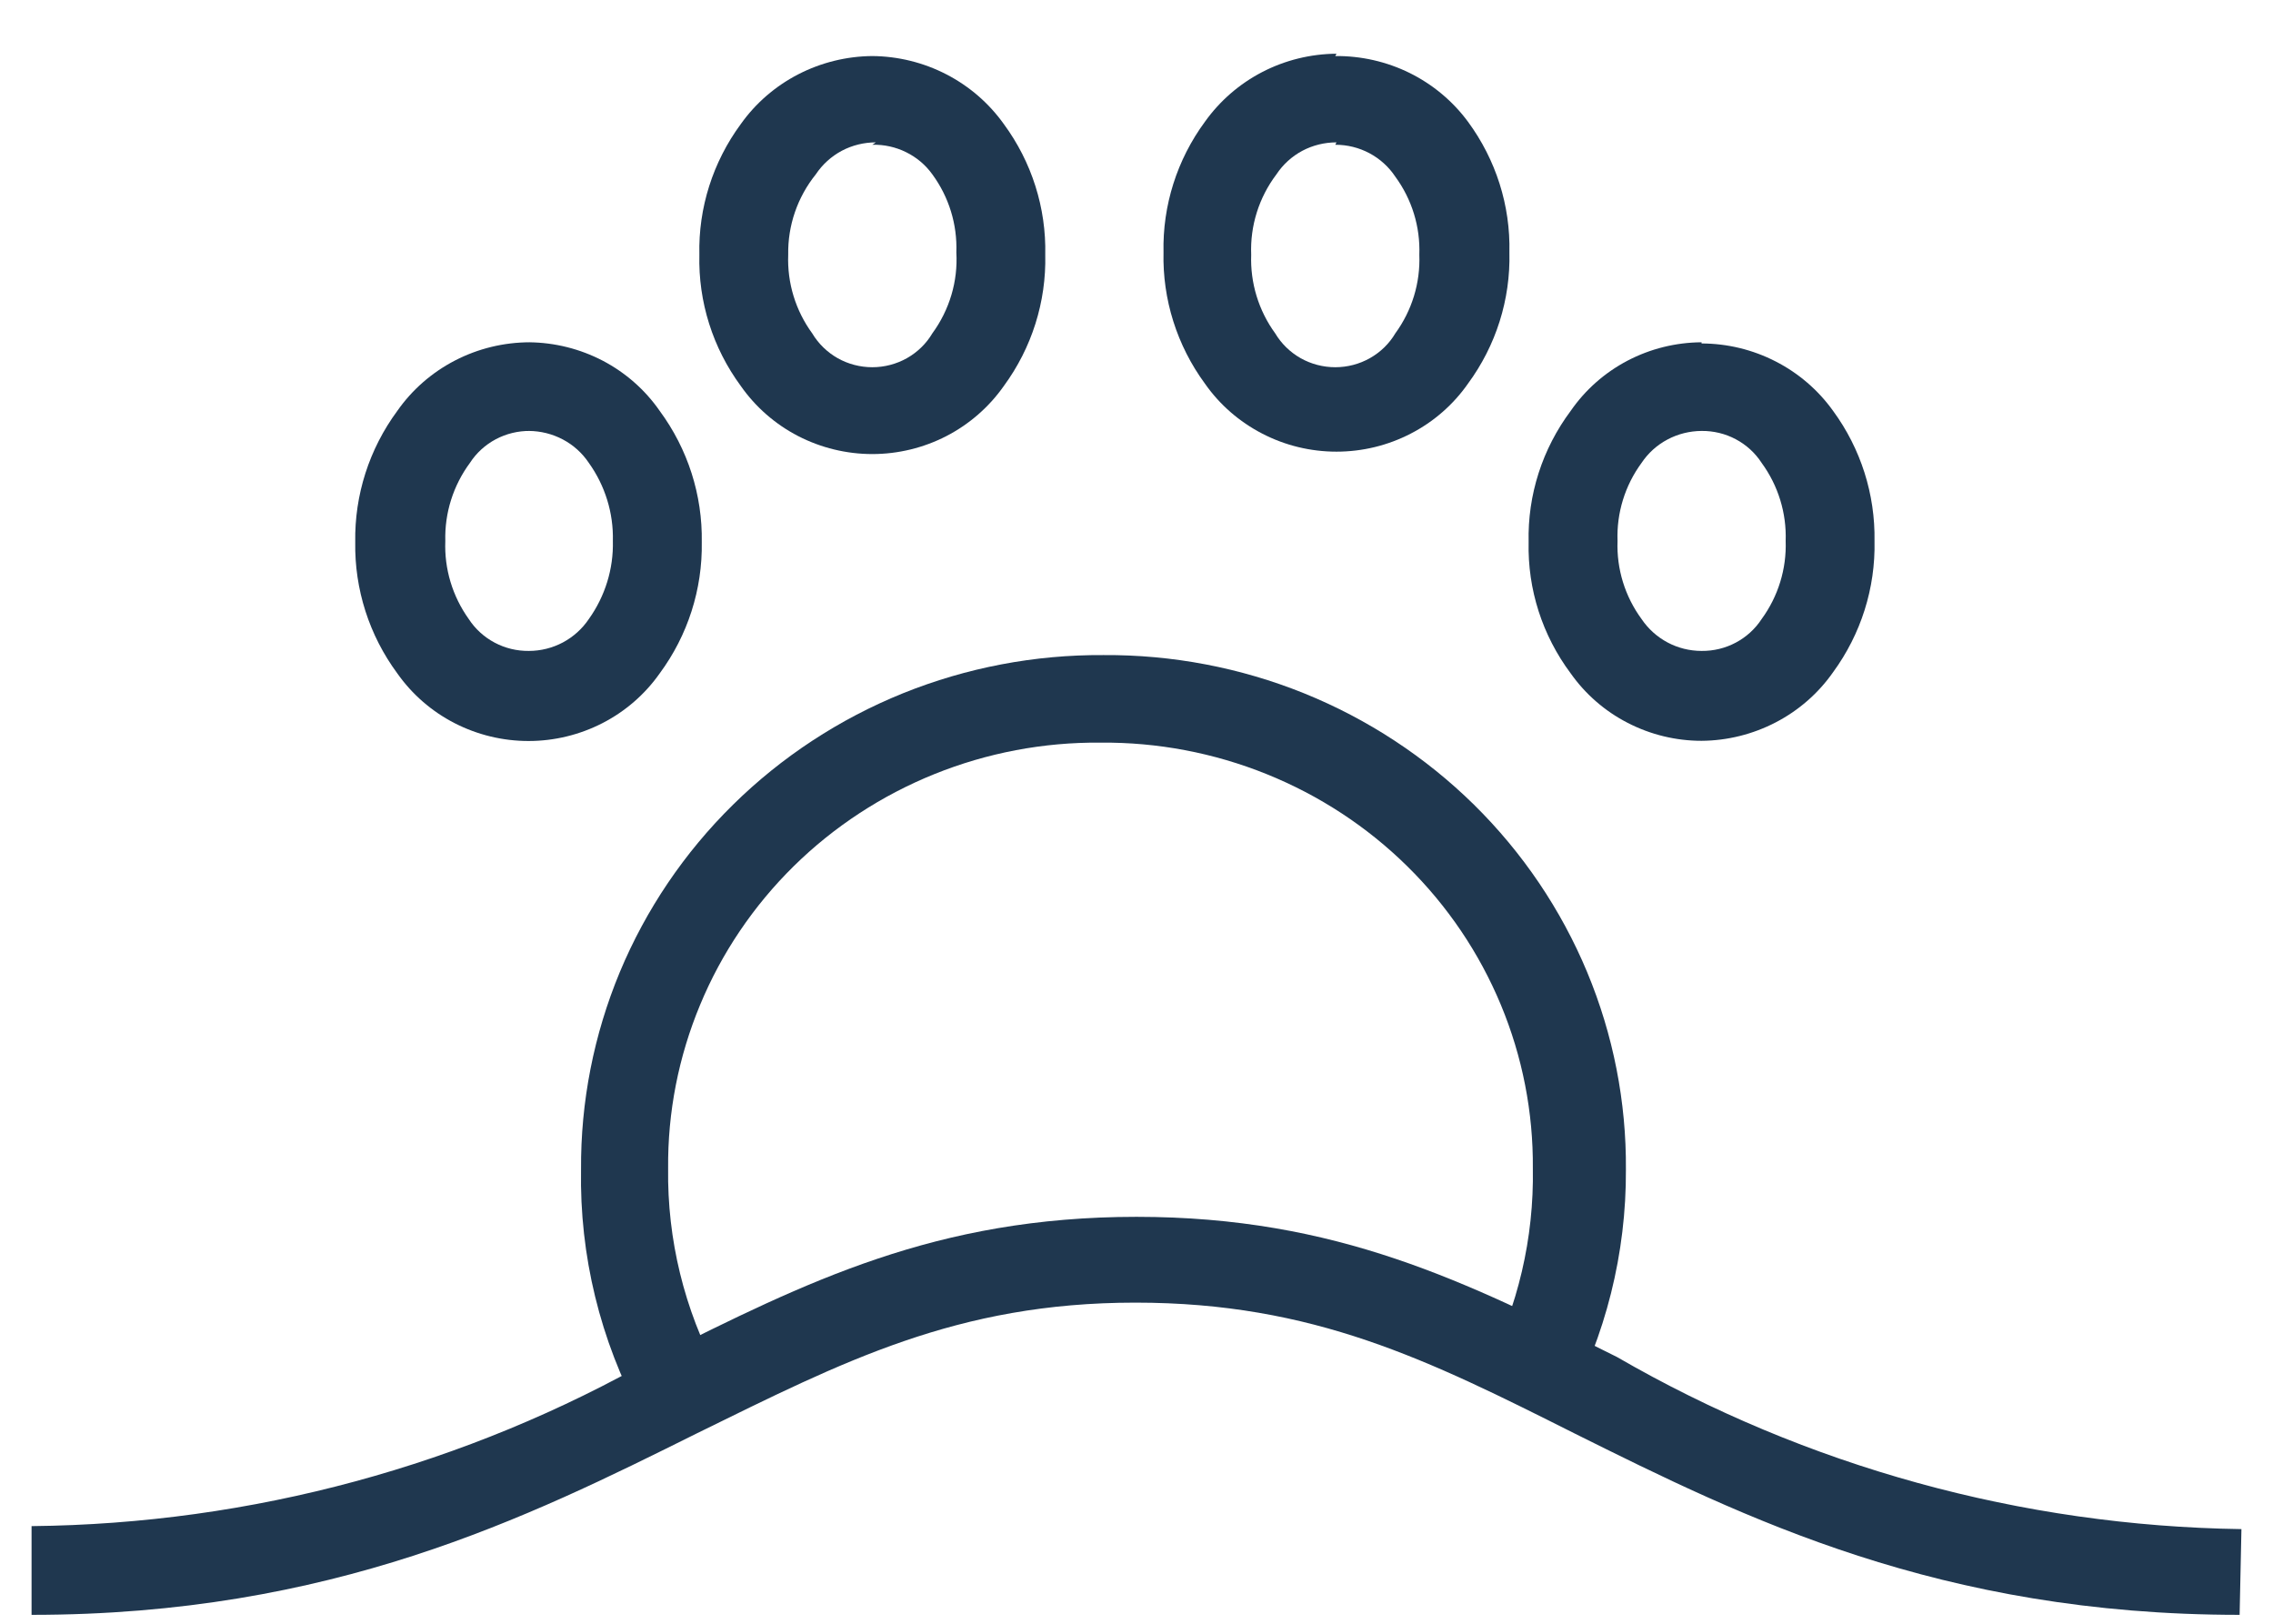 <svg width="35" height="25" viewBox="0 0 35 25" fill="none" xmlns="http://www.w3.org/2000/svg">
<path d="M8.143 6.635C8.326 6.636 8.506 6.681 8.668 6.767C8.829 6.852 8.966 6.976 9.067 7.127C9.318 7.478 9.448 7.9 9.437 8.329C9.448 8.758 9.318 9.179 9.067 9.531C8.966 9.681 8.829 9.805 8.668 9.891C8.506 9.977 8.326 10.022 8.143 10.022C7.959 10.024 7.777 9.98 7.616 9.894C7.454 9.808 7.317 9.683 7.218 9.531C6.967 9.18 6.84 8.758 6.857 8.329C6.845 7.898 6.979 7.475 7.236 7.127C7.335 6.974 7.472 6.849 7.634 6.763C7.796 6.677 7.977 6.633 8.161 6.635M8.161 5.27C7.759 5.27 7.363 5.366 7.007 5.55C6.651 5.734 6.346 6 6.118 6.326C5.685 6.913 5.458 7.622 5.47 8.347C5.458 9.072 5.685 9.782 6.118 10.368C6.344 10.689 6.646 10.952 6.998 11.133C7.35 11.314 7.741 11.409 8.138 11.409C8.535 11.409 8.926 11.314 9.278 11.133C9.63 10.952 9.932 10.689 10.158 10.368C10.591 9.782 10.818 9.072 10.806 8.347C10.818 7.622 10.591 6.913 10.158 6.326C9.934 6.003 9.633 5.738 9.282 5.554C8.931 5.371 8.54 5.273 8.143 5.27H8.161Z" fill="#1F374F"/>
<path d="M13.432 2.229C13.612 2.224 13.79 2.263 13.952 2.343C14.113 2.422 14.252 2.539 14.356 2.684C14.612 3.033 14.742 3.456 14.726 3.886C14.752 4.331 14.621 4.771 14.356 5.133C14.262 5.292 14.127 5.423 13.964 5.515C13.802 5.606 13.618 5.654 13.432 5.654C13.245 5.654 13.061 5.606 12.899 5.515C12.737 5.423 12.602 5.292 12.507 5.133C12.25 4.781 12.12 4.355 12.137 3.922C12.129 3.473 12.279 3.036 12.562 2.684C12.663 2.533 12.8 2.408 12.961 2.322C13.123 2.236 13.304 2.192 13.487 2.192M13.432 0.863C13.034 0.866 12.643 0.963 12.29 1.145C11.938 1.327 11.635 1.589 11.407 1.91C10.977 2.494 10.752 3.201 10.769 3.922C10.751 4.646 10.975 5.356 11.407 5.943C11.633 6.266 11.935 6.53 12.288 6.713C12.641 6.895 13.033 6.991 13.432 6.991C13.83 6.991 14.223 6.895 14.575 6.713C14.928 6.53 15.23 6.266 15.457 5.943C15.888 5.356 16.112 4.646 16.095 3.922C16.111 3.201 15.887 2.494 15.457 1.91C15.228 1.589 14.925 1.327 14.573 1.145C14.221 0.963 13.829 0.866 13.432 0.863Z" fill="#1F374F"/>
<path d="M20.561 2.229C20.744 2.228 20.925 2.273 21.087 2.359C21.248 2.445 21.385 2.569 21.485 2.72C21.741 3.069 21.871 3.492 21.855 3.922C21.872 4.355 21.742 4.781 21.485 5.133C21.391 5.292 21.256 5.423 21.093 5.515C20.931 5.606 20.748 5.654 20.561 5.654C20.374 5.654 20.19 5.606 20.028 5.515C19.866 5.423 19.731 5.292 19.636 5.133C19.38 4.781 19.25 4.355 19.266 3.922C19.248 3.478 19.385 3.041 19.655 2.684C19.755 2.533 19.892 2.408 20.053 2.322C20.215 2.236 20.396 2.192 20.579 2.192M20.579 0.827C20.181 0.83 19.79 0.926 19.438 1.108C19.086 1.29 18.783 1.553 18.554 1.874C18.124 2.458 17.9 3.164 17.916 3.886C17.899 4.61 18.123 5.32 18.554 5.907C18.78 6.23 19.083 6.494 19.436 6.676C19.788 6.859 20.181 6.954 20.579 6.954C20.978 6.954 21.37 6.859 21.723 6.676C22.076 6.494 22.378 6.23 22.604 5.907C23.036 5.32 23.26 4.61 23.242 3.886C23.259 3.164 23.034 2.458 22.604 1.874C22.37 1.557 22.062 1.3 21.707 1.124C21.352 0.949 20.959 0.859 20.561 0.863L20.579 0.827Z" fill="#1F374F"/>
<path d="M26.201 6.635C26.385 6.633 26.567 6.677 26.728 6.763C26.89 6.849 27.027 6.974 27.126 7.127C27.381 7.476 27.511 7.899 27.496 8.329C27.511 8.759 27.381 9.182 27.126 9.531C27.027 9.683 26.89 9.808 26.728 9.894C26.567 9.98 26.385 10.024 26.201 10.022C26.018 10.022 25.837 9.977 25.676 9.891C25.515 9.805 25.378 9.681 25.277 9.531C25.021 9.182 24.891 8.759 24.907 8.329C24.891 7.899 25.021 7.476 25.277 7.127C25.378 6.976 25.515 6.852 25.676 6.767C25.837 6.681 26.018 6.636 26.201 6.635ZM26.201 5.27C25.804 5.272 25.413 5.369 25.061 5.553C24.71 5.737 24.41 6.002 24.186 6.326C23.749 6.911 23.521 7.621 23.538 8.347C23.521 9.073 23.749 9.783 24.186 10.368C24.412 10.688 24.713 10.95 25.064 11.13C25.415 11.311 25.805 11.406 26.201 11.406C26.6 11.403 26.992 11.305 27.345 11.121C27.697 10.938 28 10.673 28.226 10.35C28.656 9.762 28.88 9.053 28.864 8.329C28.876 7.611 28.653 6.908 28.226 6.326C27.997 6.006 27.694 5.745 27.342 5.565C26.99 5.384 26.599 5.289 26.201 5.288V5.27Z" fill="#1F374F"/>
<path d="M9.872 21.804C9.241 20.636 8.923 19.329 8.947 18.007C8.94 16.965 9.143 15.932 9.544 14.967C9.946 14.003 10.538 13.127 11.287 12.39C12.035 11.653 12.925 11.07 13.904 10.674C14.884 10.279 15.933 10.079 16.992 10.086C18.05 10.079 19.099 10.279 20.079 10.674C21.058 11.07 21.948 11.653 22.697 12.39C23.445 13.127 24.037 14.003 24.439 14.967C24.841 15.932 25.044 16.965 25.036 18.007C25.043 19.296 24.725 20.566 24.112 21.704L22.882 21.075C23.374 20.12 23.622 19.06 23.603 17.989C23.61 17.126 23.443 16.27 23.111 15.472C22.779 14.673 22.289 13.947 21.669 13.337C21.05 12.727 20.313 12.245 19.502 11.918C18.691 11.591 17.822 11.426 16.945 11.434C16.069 11.426 15.2 11.591 14.389 11.918C13.578 12.245 12.841 12.727 12.221 13.337C11.602 13.947 11.111 14.673 10.78 15.472C10.448 16.27 10.28 17.126 10.288 17.989C10.273 19.083 10.537 20.163 11.055 21.13L9.872 21.804Z" fill="#1F374F"/>
<path d="M34.486 24.863C29.863 24.863 26.858 23.37 24.241 22.068C21.994 20.939 20.228 20.056 17.482 20.056C14.735 20.056 12.979 20.966 10.732 22.068C8.115 23.37 5.11 24.863 0.486 24.863V23.497C3.867 23.463 7.18 22.565 10.103 20.893C12.415 19.737 14.412 18.735 17.5 18.735C20.589 18.735 22.577 19.737 24.898 20.893C27.816 22.581 31.13 23.494 34.514 23.543L34.486 24.863Z" fill="#1F374F"/>
</svg>
